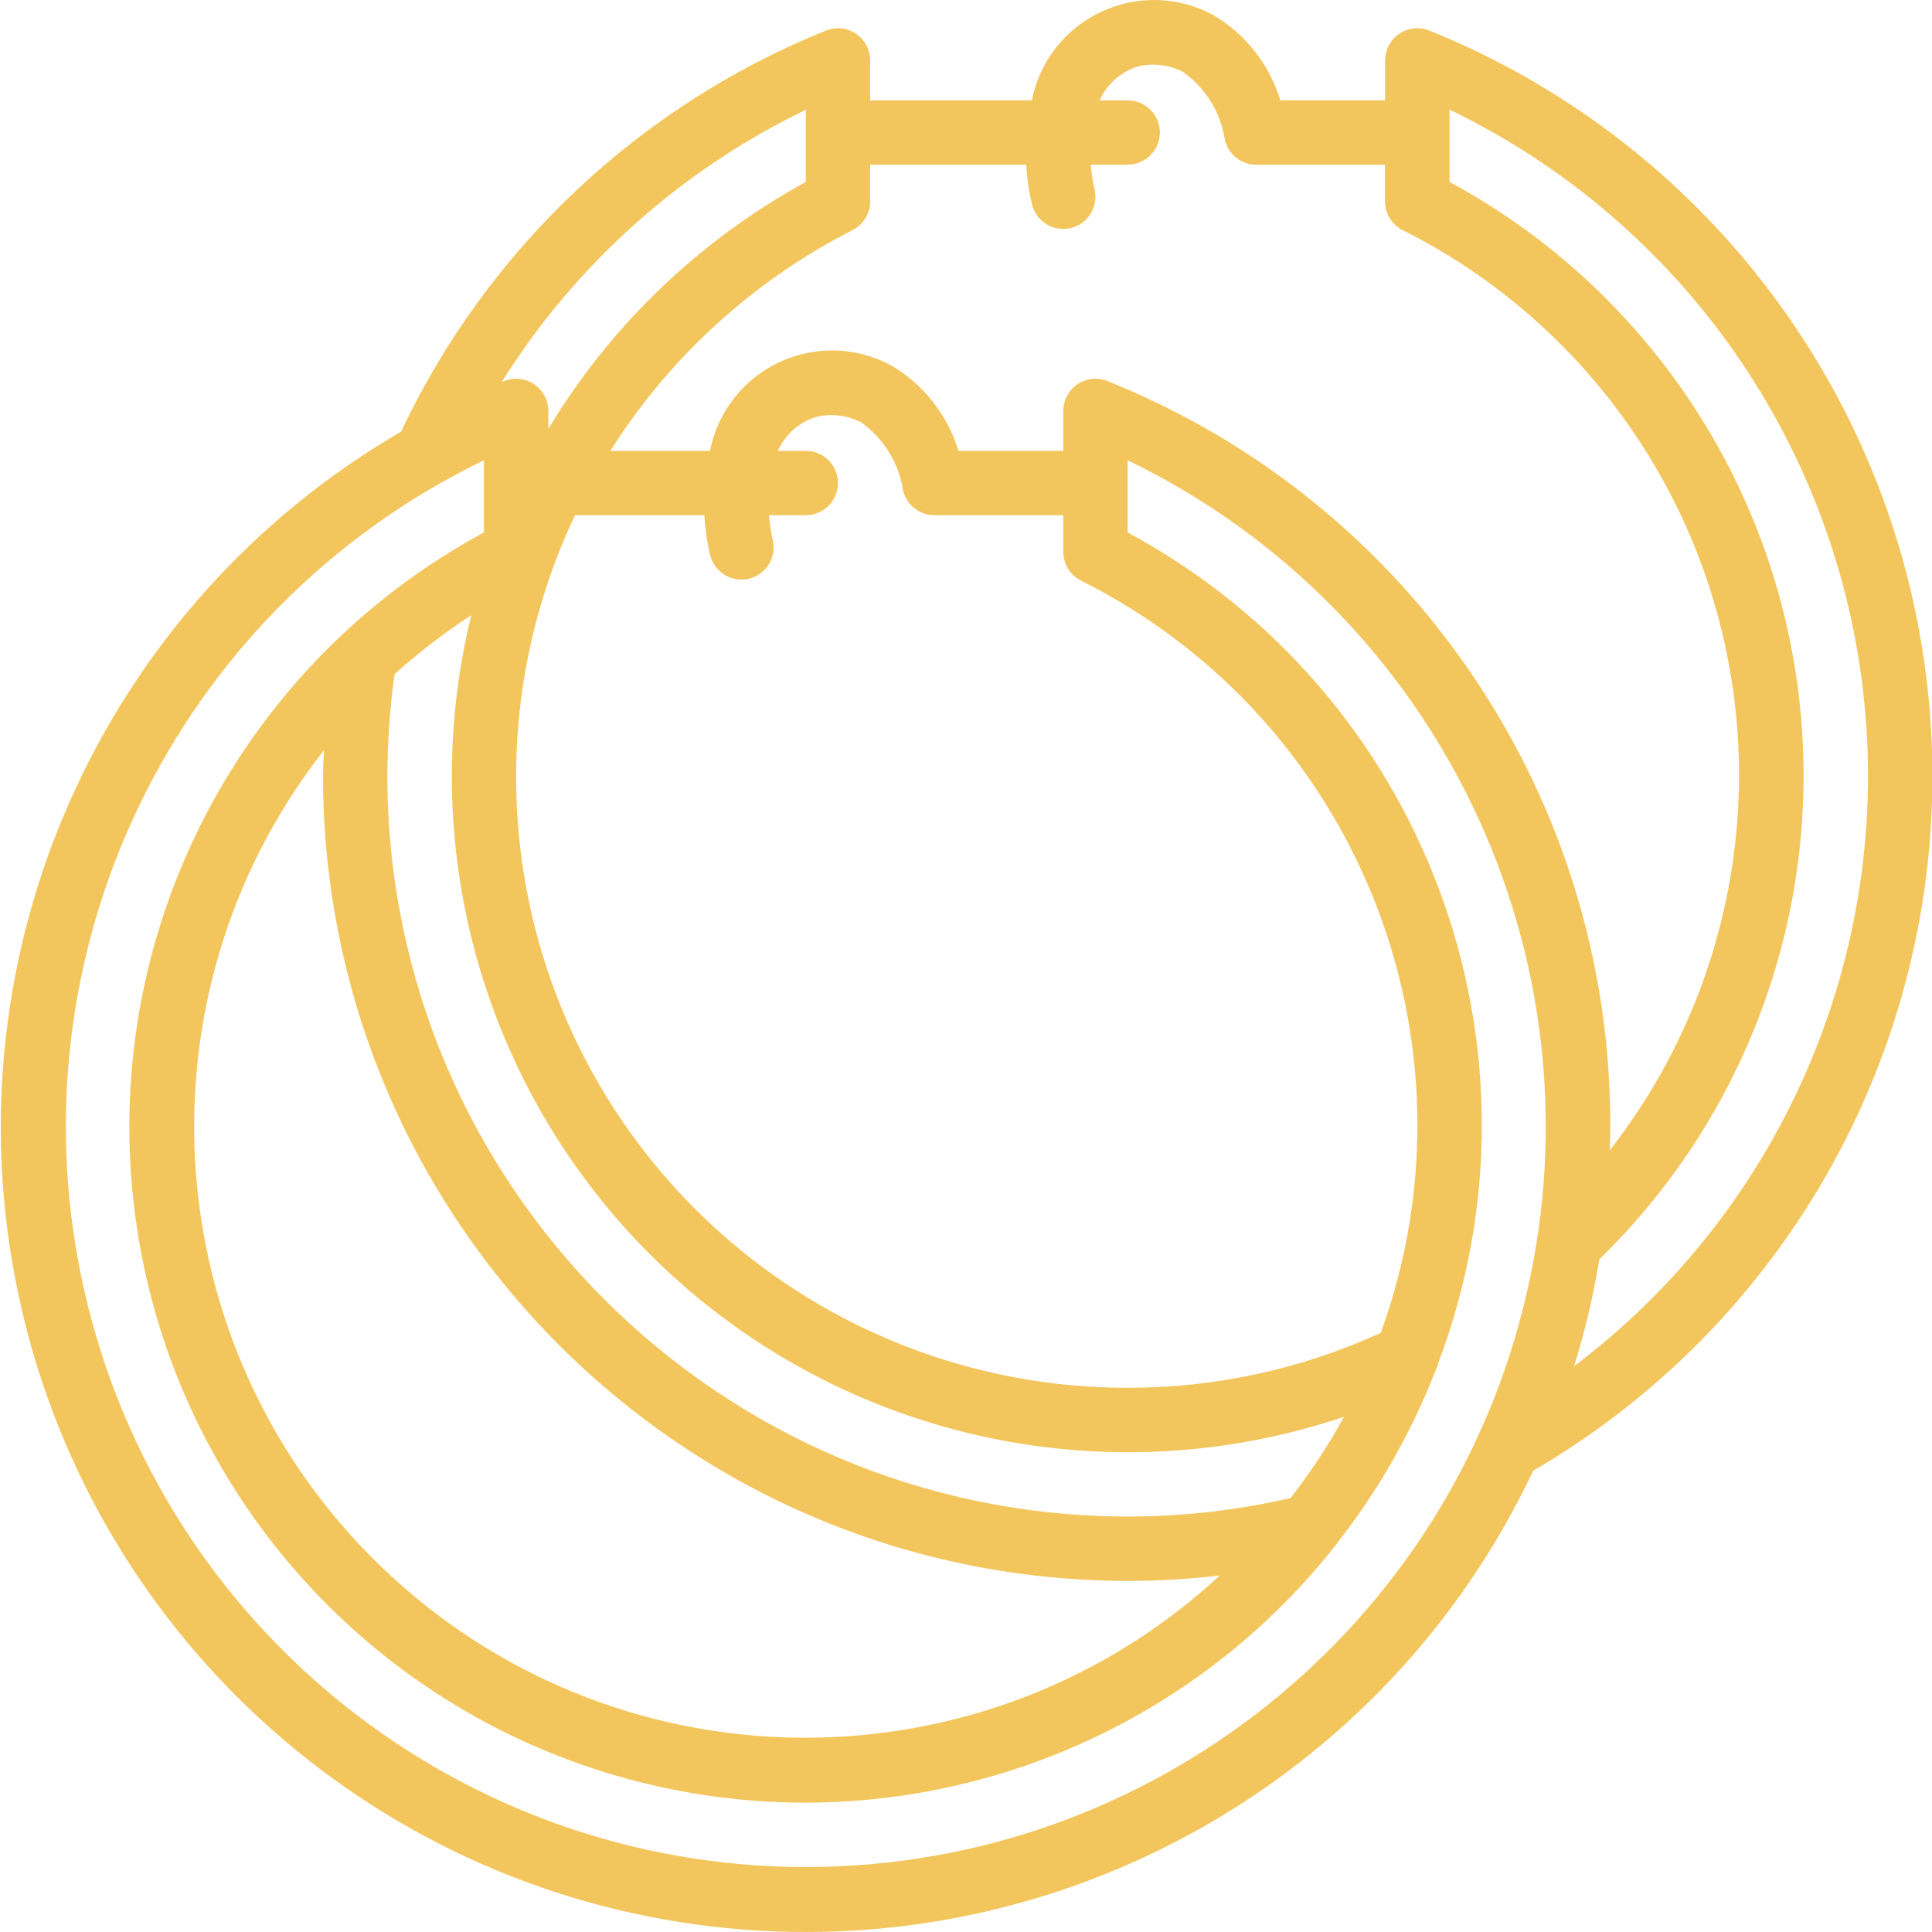 <?xml version="1.0"?>
<svg xmlns="http://www.w3.org/2000/svg" xmlns:xlink="http://www.w3.org/1999/xlink" xmlns:svgjs="http://svgjs.com/svgjs" version="1.1" width="512" height="512" x="0" y="0" viewBox="0 0 512 512.21" style="enable-background:new 0 0 512 512" xml:space="preserve" class=""><g><path xmlns="http://www.w3.org/2000/svg" d="m378.859 8.102c-2.629-1.062-5.617-.75-7.969.836-2.355 1.586-3.766 4.238-3.766 7.074v10.59h-27.793c-2.863-9.469-9.176-17.523-17.688-22.57-9.227-5.031-20.293-5.371-29.809-.914-9.516 4.457-16.34 13.176-18.379 23.484h-42.863v-10.59c0-2.836-1.41-5.488-3.766-7.074-2.352-1.586-5.34-1.898-7.969-.836-49.586 20.02-89.805 57.988-112.641 106.344-79.328 46.125-120.273 137.812-101.672 227.668 18.602 89.859 92.582 157.754 183.703 168.594 91.121 10.844 178.965-37.805 218.129-120.789 70.289-40.953 111.141-118.348 105.289-199.488-5.848-81.141-57.371-151.875-132.809-182.328zm-106.898 35.566c.195 3.578.715 7.125 1.555 10.609 1.164 4.543 5.773 7.297 10.324 6.168 4.551-1.133 7.336-5.723 6.238-10.281-.484-2.141-.816-4.309-.996-6.496h9.777c4.715 0 8.535-3.82 8.535-8.531 0-4.715-3.82-8.535-8.535-8.535h-7.422c1.914-4.254 5.543-7.5 9.98-8.934 4.09-1.039 8.414-.535 12.152 1.418 6 4.289 10.004 10.828 11.094 18.125.953 3.797 4.363 6.457 8.277 6.457h34.133v9.719c0 3.219 1.809 6.16 4.676 7.613 43.324 21.711 74.613 61.719 85.25 108.992 10.637 47.277-.504 96.828-30.355 135 .062-2.09.164-4.172.164-6.27.27-86.98-52.551-165.324-133.281-197.691-2.633-1.066-5.617-.754-7.973.836-2.352 1.586-3.762 4.234-3.762 7.074v10.582h-27.793c-2.863-9.473-9.176-17.527-17.691-22.57-9.223-5.043-20.293-5.387-29.812-.93-9.516 4.461-16.34 13.188-18.375 23.5h-26.402c15.75-24.922 37.926-45.133 64.191-58.516 2.871-1.453 4.684-4.398 4.684-7.621v-9.719zm26.898 375.461c8.164-.008 16.32-.484 24.43-1.426-62.004 57.277-157.605 57.344-219.688.145-62.082-57.199-69.836-152.484-17.82-218.965-.074 2.305-.254 4.582-.254 6.895.121 117.773 95.559 213.219 213.332 213.352zm43.195-21.965c-14.168 3.25-28.656 4.895-43.195 4.898-108.344-.125-196.145-87.926-196.266-196.27.02-9.047.656-18.086 1.902-27.051 6.359-5.727 13.16-10.949 20.336-15.613-15.559 63.504 4.703 130.445 52.863 174.668 48.16 44.223 116.582 58.715 178.535 37.809-4.148 7.551-8.887 14.758-14.176 21.559zm23.895-43.793c-21.051 9.633-43.938 14.598-67.09 14.555-55.559.062-107.273-28.359-137-75.297s-33.32-105.84-9.516-156.039h34.285c.195 3.574.715 7.125 1.555 10.605 1.137 4.574 5.766 7.359 10.34 6.223 4.574-1.141 7.359-5.77 6.223-10.344-.484-2.137-.82-4.305-1-6.484h9.781c4.711 0 8.531-3.82 8.531-8.535 0-4.711-3.82-8.531-8.531-8.531h-7.426c1.918-4.258 5.543-7.504 9.984-8.938 4.086-1.043 8.414-.539 12.152 1.418 6 4.289 10.004 10.828 11.094 18.125.953 3.816 4.395 6.484 8.328 6.461h34.133v9.727c0 3.215 1.809 6.16 4.676 7.613 73.262 36.664 107.441 122.391 79.504 199.406zm-152.422-324.25v19.113c-28.145 15.402-51.703 37.992-68.266 65.469v-4.762c-.004-2.84-1.414-5.488-3.766-7.074-2.352-1.59-5.34-1.902-7.969-.836-.215.086-.418.188-.633.281 19.535-31.184 47.488-56.207 80.633-72.191zm0 465.867c-91.488-.051-170.809-63.309-191.211-152.492-20.406-89.184 23.512-180.637 105.875-220.465v19.133c-63.984 34.559-100.727 104.375-92.984 176.684 7.746 72.312 58.438 132.766 128.293 152.992 69.855 20.227 145.004-3.789 190.188-60.773.336-.375.641-.781.902-1.215 10.789-13.785 19.496-29.078 25.848-45.387.359-.68.625-1.402.785-2.152 31.59-83.652-3.625-177.77-82.363-220.148v-19.133c82.363 39.828 126.285 131.281 105.879 220.465s-99.723 152.441-191.211 152.492zm203.672-132.734c2.887-9.301 5.133-18.793 6.715-28.398 40.812-39.707 60.285-96.469 52.441-152.867-7.84-56.398-42.066-105.691-92.164-132.754v-19.164c61.57 29.688 103.242 89.293 109.98 157.312 6.738 68.02-22.426 134.645-76.973 175.836zm0 0" fill="#F3C65D" data-original="#000000"/></g></svg>
